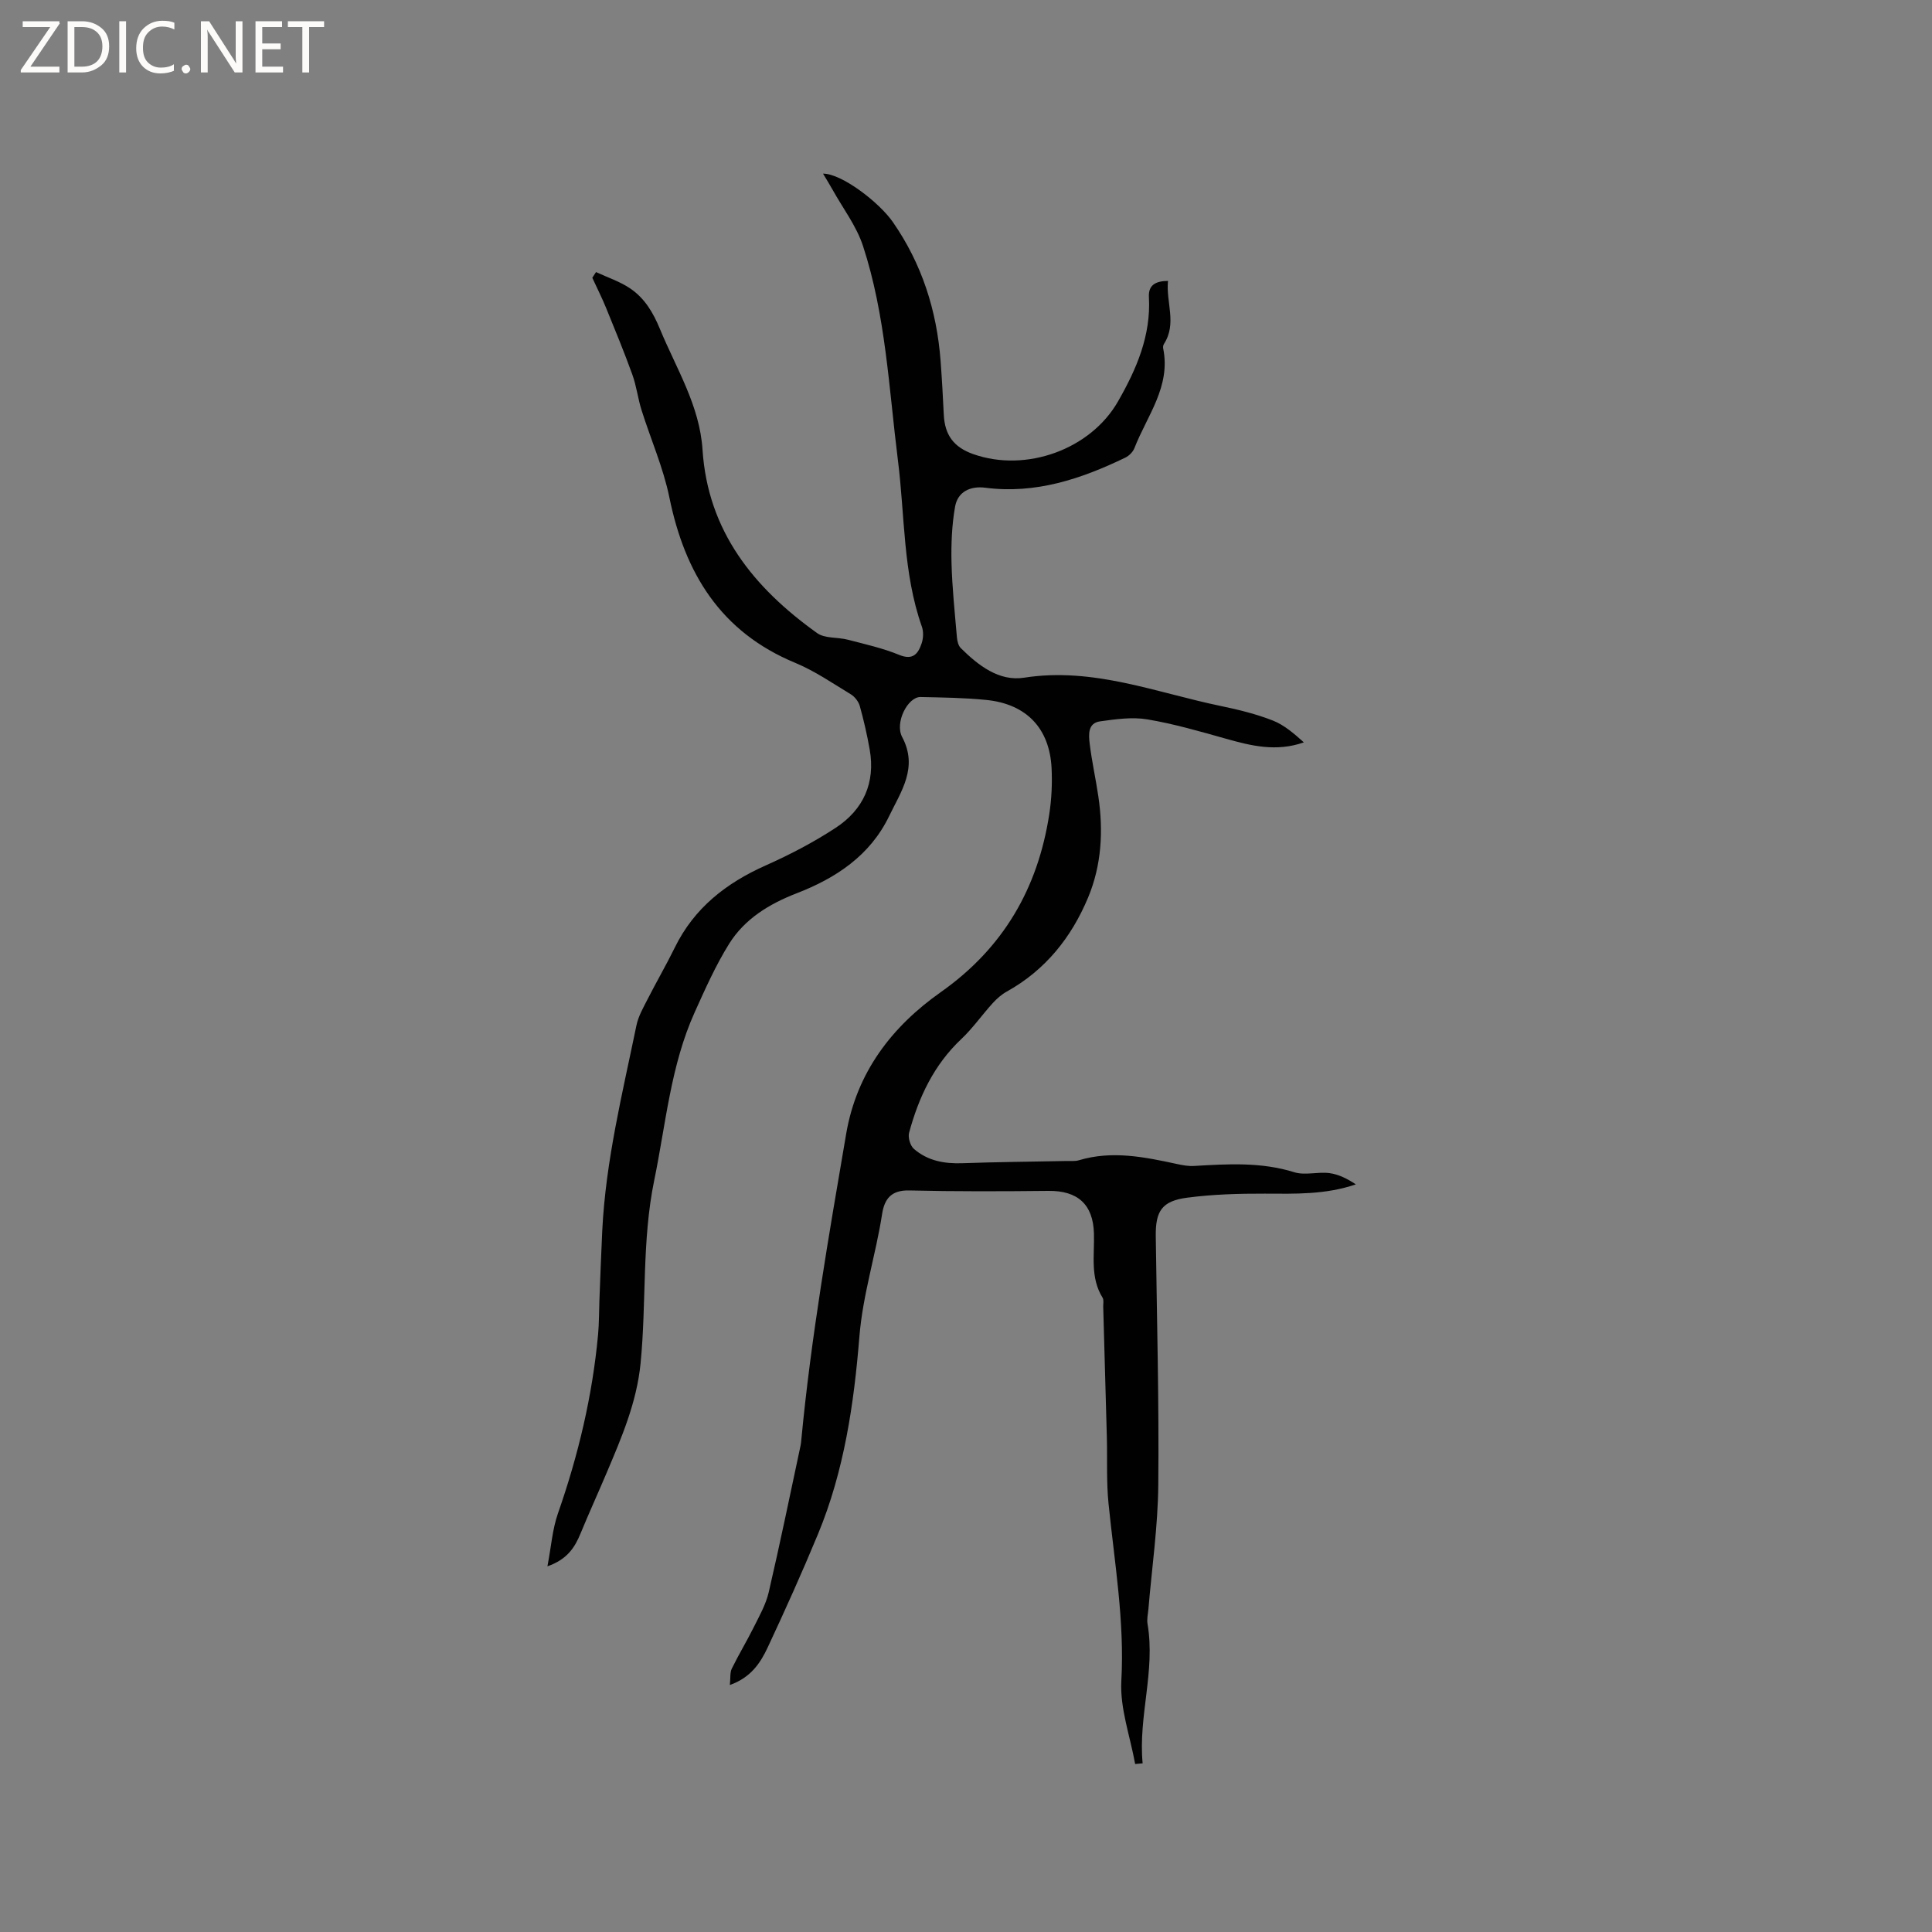 <svg enable-background="new 0 0 400 400" viewBox="0 0 400 400" xmlns="http://www.w3.org/2000/svg"><rect x="0" y="0" width="400" height="400" fill="#808080" stroke="none"/><g fill="#fcfbfa"><path d="m12.4 4.8-6.1 9h6v1.2h-8v-.5l6.1-8.9h-5.7v-1.2h7.6v.4z"/><path d="m14 15v-10.6h3c1.6 0 2.9.5 4 1.4s1.6 2.2 1.6 3.8-.5 3-1.6 3.9-2.4 1.5-4 1.5zm1.4-9.4v8.2h1.6c1.3 0 2.4-.4 3.1-1.1s1.1-1.8 1.1-3.1-.4-2.3-1.2-3-1.8-1-3.1-1z"/><path d="m26.1 4.4v10.6h-1.4v-10.6z"/><path d="m36.1 14.6c-.8.4-1.8.6-2.9.6-1.5 0-2.7-.5-3.6-1.4s-1.4-2.2-1.4-3.8c0-1.7.5-3.1 1.5-4.1s2.3-1.6 3.9-1.6c1 0 1.8.1 2.5.4v1.4c-.8-.4-1.6-.6-2.5-.6-1.2 0-2.1.4-2.9 1.2s-1.1 1.8-1.1 3.2c0 1.3.3 2.3 1 3s1.6 1.1 2.7 1.1c1 0 2-.2 2.7-.7v1.3z"/><path d="m37.6 14.3c0-.2.1-.5.3-.6s.4-.3.6-.3c.3 0 .5.1.6.3s.3.4.3.6-.1.4-.3.6-.4.3-.6.3c-.3 0-.5-.1-.6-.3s-.3-.4-.3-.6z"/><path d="m50.2 15h-1.6l-5.3-8.2c-.2-.2-.3-.5-.4-.7 0 .2.1.7.1 1.5v7.4h-1.4v-10.6h1.7l5.2 8.1c.2.4.4.6.4.7 0-.3-.1-.8-.1-1.5v-7.3h1.4z"/><path d="m58.6 15h-5.7v-10.6h5.5v1.2h-4.1v3.4h3.8v1.2h-3.8v3.6h4.3z"/><path d="m67.1 5.6h-3.1v9.4h-1.4v-9.4h-3v-1.2h7.5z"/></g><path d="m123.4 56.33c2.38 1.11 4.96 1.95 7.11 3.41 2.95 2.02 4.7 4.92 6.13 8.39 3.38 8.19 8.22 15.82 8.81 24.98 1.1 16.91 10.63 28.6 23.72 37.96 1.62 1.16 4.27.82 6.39 1.38 3.56.93 7.21 1.74 10.59 3.13 2.89 1.19 3.94-.24 4.67-2.39.35-1.04.41-2.41.05-3.43-3.95-11.18-3.51-22.98-4.97-34.5-1.87-14.87-2.52-29.96-7.22-44.32-1.35-4.14-4.16-7.8-6.31-11.67-.61-1.1-1.29-2.17-1.97-3.32 3.85-.03 11.61 5.93 14.44 10 6.02 8.65 9.11 18.33 9.9 28.78.28 3.7.48 7.41.66 11.11.2 4.23 2.07 6.77 6.13 8.19 10.9 3.83 24.23-.96 29.93-10.9 3.83-6.68 6.85-13.63 6.41-21.61-.14-2.46 1.32-3.34 3.95-3.36-.45 4.43 1.89 8.82-.83 13.04-.16.25-.23.63-.17.92 1.63 7.93-3.35 13.96-5.95 20.66-.31.79-1.11 1.59-1.89 1.97-9.14 4.41-18.58 7.57-28.96 6.23-3.15-.41-5.73.83-6.28 3.91-.67 3.8-.83 7.74-.74 11.61.13 5.16.68 10.31 1.12 15.46.07.77.29 1.72.8 2.22 3.63 3.6 7.93 6.94 13.1 6.13 14.31-2.24 27.35 3.1 40.83 5.88 3.62.75 7.26 1.65 10.68 2.99 2.39.94 4.44 2.75 6.42 4.52-5.73 2.01-10.92.71-16.15-.76-5.37-1.51-10.76-3.08-16.25-4-3.16-.53-6.56-.04-9.79.41-2.56.35-2.37 2.75-2.16 4.56.44 3.68 1.26 7.3 1.8 10.97 1.06 7.15.67 14.26-2.12 20.94-3.45 8.27-8.85 15.04-16.85 19.48-1.08.6-2.06 1.47-2.9 2.39-2.21 2.43-4.11 5.17-6.49 7.42-5.68 5.35-8.83 12.06-10.82 19.4-.27.98.23 2.69.99 3.35 2.84 2.48 6.33 3.11 10.08 2.97 7.18-.26 14.37-.31 21.55-.46.85-.02 1.74.09 2.53-.15 6.89-2.07 13.63-.67 20.38.79 1.13.24 2.31.46 3.45.39 6.98-.41 13.9-.85 20.77 1.3 2.22.69 4.87-.13 7.27.18 1.91.25 3.74 1.18 5.47 2.33-6.28 2.15-12.55 1.95-18.85 1.92-5.37-.02-10.78.14-16.09.84-5.23.69-6.55 2.79-6.48 7.99.23 17.17.69 34.34.52 51.5-.08 8.55-1.32 17.09-2.04 25.64-.09 1.05-.36 2.13-.18 3.14 1.65 9.74-1.95 19.15-1.02 28.84-.52.05-1.03.09-1.55.14-1.03-5.74-3.17-11.54-2.86-17.2.69-12.42-1.42-24.5-2.65-36.71-.46-4.56-.23-9.19-.35-13.79-.24-8.99-.5-17.97-.75-26.96-.02-.63.16-1.4-.13-1.88-2.6-4.18-1.66-8.8-1.79-13.3-.17-6.05-3.39-8.88-9.4-8.82-9.61.1-19.23.14-28.84-.09-3.71-.09-5.13 1.72-5.62 4.89-1.32 8.49-3.99 16.64-4.7 25.35-1.12 13.9-3.15 27.83-8.57 40.9-3.28 7.92-6.8 15.74-10.43 23.5-1.5 3.21-3.51 6.23-7.82 7.75.15-1.48 0-2.57.4-3.39 1.42-2.9 3.1-5.67 4.54-8.56 1.17-2.35 2.51-4.71 3.1-7.23 2.35-10.1 4.43-20.25 6.6-30.39.09-.41.12-.84.16-1.26 2.02-21.25 5.69-42.25 9.28-63.28 2.18-12.75 9.46-22.2 19.59-29.34 12.96-9.14 20.09-21.48 22.46-36.84.48-3.12.63-6.34.48-9.5-.4-8.26-5.18-13.3-13.48-14.15-4.52-.46-9.09-.51-13.65-.61-2.63-.05-5.39 5.3-3.81 8.28 3.36 6.32-.23 11.26-2.7 16.39-3.94 8.16-11.01 12.82-19.15 15.97-5.68 2.2-10.74 5.29-13.97 10.45-2.78 4.46-4.94 9.32-7.11 14.13-5 11.05-5.98 23.08-8.39 34.79-2.6 12.58-1.59 25.35-2.84 37.98-.8 8.07-3.92 15.31-7.01 22.61-1.77 4.18-3.66 8.32-5.39 12.52-1.2 2.93-2.76 5.42-6.88 6.86.78-4.08 1.03-7.67 2.17-10.94 4.22-12.06 7.15-24.38 8.32-37.1.21-2.31.18-4.64.27-6.96.19-4.83.35-9.67.59-14.5.71-14.44 4.18-28.43 7.08-42.5.39-1.89 1.42-3.67 2.31-5.42 1.82-3.58 3.85-7.06 5.62-10.67 4.02-8.22 10.65-13.38 18.85-17.03 5-2.23 9.93-4.8 14.5-7.8 5.69-3.74 8.23-9.29 7.01-16.19-.53-3.02-1.22-6.02-2.04-8.98-.26-.93-1.03-1.94-1.85-2.44-3.78-2.29-7.48-4.85-11.54-6.53-15.41-6.39-22.83-18.51-26.04-34.23-1.26-6.17-3.87-12.06-5.77-18.11-.76-2.41-1.04-4.97-1.9-7.33-1.67-4.63-3.55-9.19-5.41-13.75-.87-2.14-1.92-4.2-2.88-6.3.25-.39.51-.79.77-1.18z" fill="#010102"/></svg>